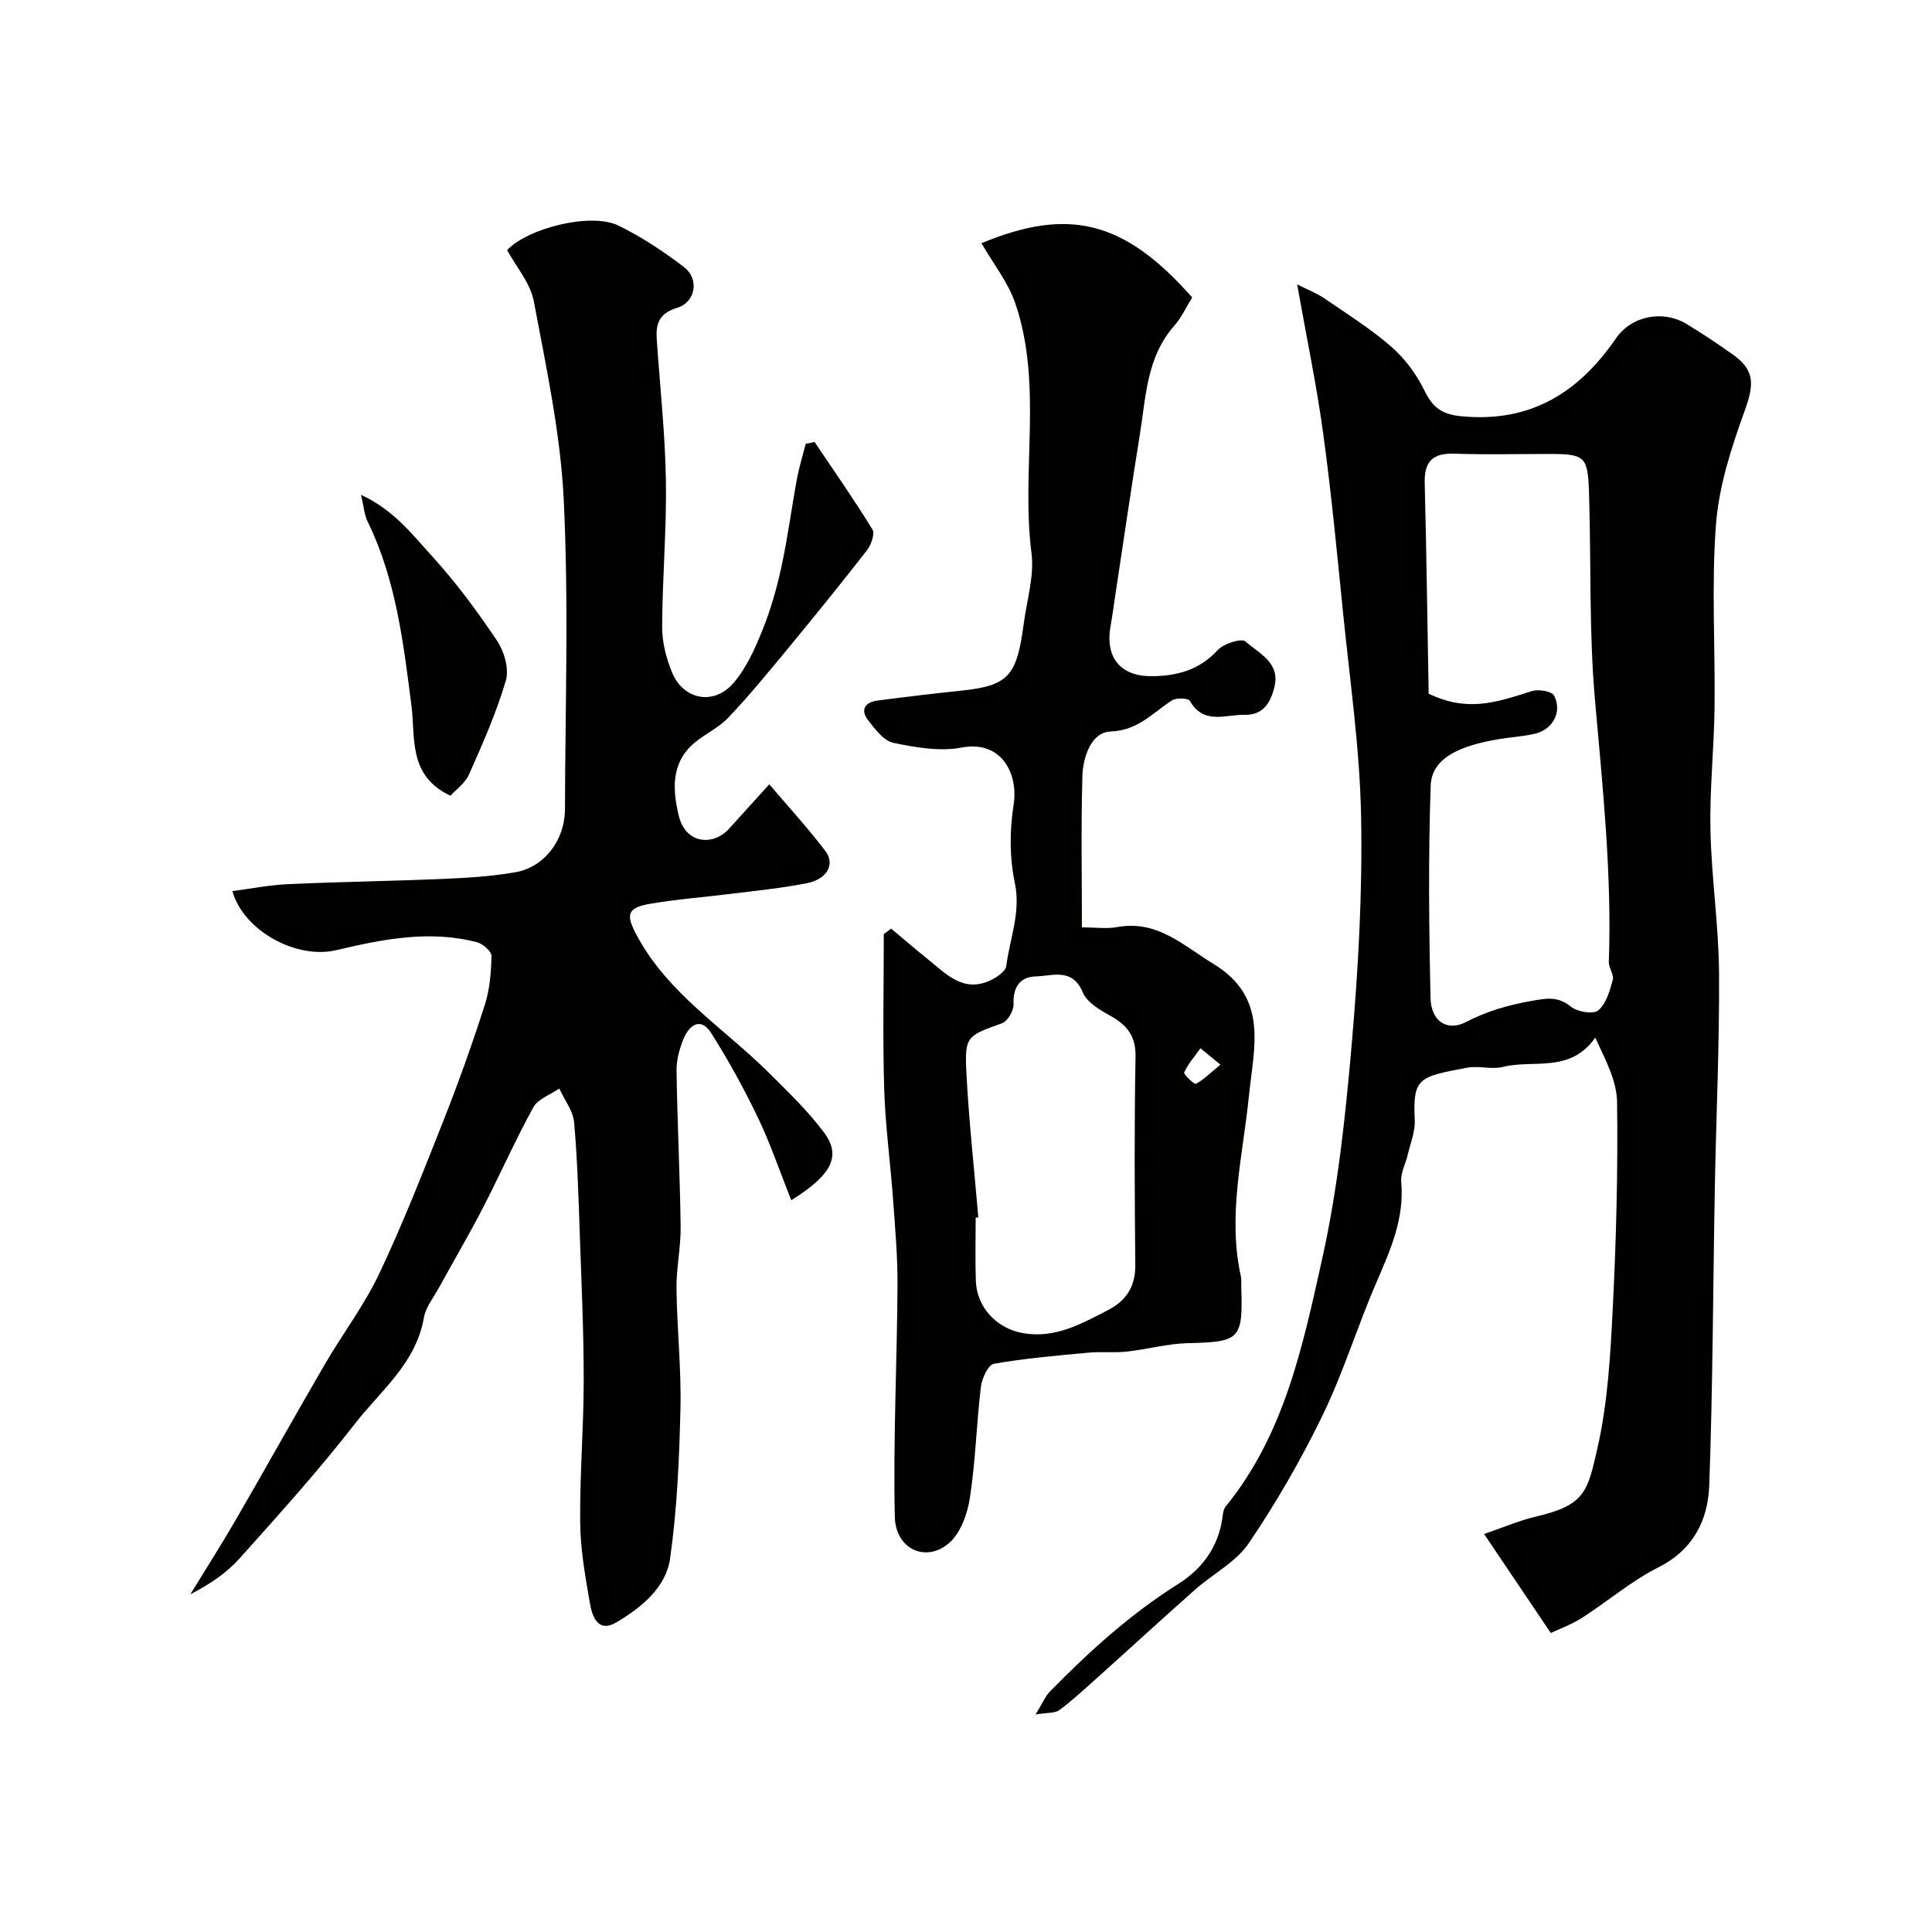 <svg enable-background="new 0 0 400 400" viewBox="0 0 400 400" xmlns="http://www.w3.org/2000/svg"><g fill="#010100"><path d="m321.07 338.09c-4.97-7.37-9.17-13.61-13.8-20.49 3.9-1.34 7.14-2.75 10.52-3.55 10.33-2.43 10.86-5.01 12.96-14.3 2.12-9.36 2.67-19.16 3.15-28.8.72-14.24 1.09-28.52.9-42.78-.06-4.42-2.43-8.81-4.52-13.34-5.21 7.44-12.86 4.48-19.11 6.06-2.35.59-5.05-.29-7.46.17-9.97 1.89-11.23 2.05-10.8 10.87.11 2.34-.89 4.74-1.44 7.1-.44 1.9-1.53 3.82-1.36 5.65.68 7.56-2.21 14.06-5.1 20.74-3.94 9.08-6.84 18.64-11.15 27.54-4.45 9.18-9.6 18.11-15.32 26.56-2.65 3.91-7.44 6.34-11.12 9.6-6.92 6.13-13.72 12.39-20.6 18.56-2.45 2.2-4.88 4.44-7.52 6.39-.89.66-2.41.48-4.89.89 1.49-2.42 2.02-3.79 2.96-4.75 8.13-8.28 16.67-16.05 26.57-22.27 4.82-3.02 8.18-7.45 9.09-13.35.14-.94.21-2.07.77-2.74 12.13-14.89 15.93-33.2 19.92-51.11 3.26-14.63 4.85-29.71 6.15-44.68 1.36-15.64 2.23-31.39 1.93-47.07-.27-14.08-2.33-28.14-3.74-42.19-1.25-12.39-2.43-24.8-4.12-37.14-1.36-9.95-3.43-19.8-5.38-30.78 2.22 1.12 4.06 1.82 5.64 2.9 4.71 3.22 9.59 6.29 13.87 10.02 2.8 2.44 5.2 5.69 6.83 9.03 1.72 3.54 3.59 4.97 7.72 5.36 14.21 1.34 24.18-4.85 31.91-16.09 3.27-4.75 9.77-5.99 14.7-3 3.21 1.94 6.32 4.04 9.39 6.19 4.73 3.32 4.59 6.24 2.6 11.75-2.74 7.58-5.32 15.53-5.94 23.48-.97 12.62-.14 25.38-.3 38.07-.11 8.43-1.03 16.87-.85 25.29.21 9.88 1.71 19.73 1.78 29.6.1 14.76-.6 29.52-.87 44.29-.38 20.59-.41 41.2-1.16 61.77-.26 7.18-3.29 13.32-10.56 16.98-5.63 2.84-10.54 7.09-15.9 10.51-2.28 1.42-4.87 2.35-6.35 3.06zm-25.28-194.46c7.94 3.76 13.6 1.95 21.32-.54 1.37-.44 4.17.01 4.64.91 1.75 3.38-.25 7.05-3.97 7.91-2.37.55-4.84.7-7.25 1.09-8.29 1.34-14.12 3.94-14.32 9.64-.51 14.66-.36 29.36-.03 44.04.11 4.75 3.43 6.93 7.29 4.94 4.42-2.29 8.89-3.57 13.73-4.41 3-.53 5.35-.98 8.01 1.19 1.34 1.09 4.64 1.66 5.68.8 1.65-1.36 2.39-4.05 3.02-6.31.3-1.08-.86-2.5-.82-3.74.65-18.22-1.29-36.27-2.88-54.38-1.24-14.18-.77-28.5-1.22-42.75-.24-7.6-.85-8.03-8.32-8.03-6.5 0-13 .16-19.49-.06-4.46-.15-6.33 1.5-6.21 6.08.38 14.78.56 29.56.82 43.62z"/><path d="m163.82 248.49c-2.41-6.05-4.33-11.75-6.92-17.14-2.87-5.98-6.09-11.83-9.64-17.44-2.17-3.42-4.52-1.73-5.73 1.15-.86 2.06-1.49 4.41-1.46 6.63.16 10.77.71 21.53.85 32.3.05 4.26-.91 8.53-.86 12.8.1 8.27 1.01 16.54.82 24.8-.24 10.38-.69 20.81-2.14 31.07-.86 6.06-5.97 10.17-11.1 13.22-3.89 2.31-5.05-1.27-5.53-4.06-.94-5.48-1.94-11.03-1.99-16.57-.1-9.76.72-19.53.73-29.3.01-9.93-.44-19.87-.79-29.8-.28-7.93-.49-15.88-1.2-23.78-.22-2.4-2-4.67-3.07-7-1.83 1.27-4.4 2.14-5.37 3.89-3.74 6.78-6.86 13.9-10.42 20.78-2.91 5.63-6.12 11.1-9.17 16.65-1.1 2-2.69 3.95-3.06 6.09-1.63 9.5-9.04 15.21-14.41 22.14-7.45 9.6-15.63 18.65-23.74 27.72-2.7 3.02-6.16 5.36-10.21 7.44 3.15-5.15 6.41-10.24 9.43-15.46 6.18-10.67 12.18-21.45 18.38-32.1 3.69-6.34 8.19-12.26 11.31-18.85 4.93-10.42 9.14-21.19 13.38-31.91 3.08-7.8 5.9-15.72 8.46-23.7 1.03-3.21 1.32-6.74 1.39-10.13.02-.95-1.77-2.52-2.98-2.84-9.86-2.59-19.54-.64-29.15 1.63-8.32 1.97-19.23-4.06-21.52-12.23 3.86-.5 7.68-1.26 11.52-1.44 10.76-.48 21.53-.63 32.29-1.09 4.93-.21 9.89-.52 14.74-1.36 6.02-1.04 10.29-6.63 10.31-13.07.06-21.33.78-42.69-.25-63.97-.66-13.8-3.64-27.53-6.2-41.18-.71-3.77-3.64-7.12-5.53-10.61 4.45-4.63 17.45-7.81 23.04-5.07 4.8 2.35 9.35 5.35 13.6 8.61 3.19 2.45 2.42 7.26-1.45 8.43-3.84 1.16-4.43 3.4-4.2 6.65.67 9.7 1.73 19.39 1.89 29.1.16 10.09-.74 20.2-.78 30.3-.01 3.16.84 6.5 2.06 9.45 2.34 5.67 8.64 6.88 12.7 2.18 2.68-3.1 4.46-7.13 6.02-10.99 1.7-4.2 2.95-8.63 3.91-13.06 1.31-6.04 2.1-12.19 3.23-18.27.45-2.44 1.2-4.82 1.81-7.22.61-.12 1.22-.25 1.83-.37 4.04 6.01 8.2 11.94 11.98 18.11.55.9-.28 3.22-1.16 4.34-5.43 6.98-11.01 13.85-16.64 20.68-3.92 4.75-7.84 9.51-12.07 13.97-1.98 2.09-4.83 3.34-7.05 5.24-4.86 4.15-4.45 9.78-3.17 15.07 1.44 5.89 7.15 6.26 10.42 2.64 2.54-2.81 5.08-5.61 8.31-9.18 3.96 4.67 8.05 9.09 11.65 13.87 2.02 2.68.31 5.75-3.75 6.58-5.11 1.04-10.34 1.54-15.53 2.19-5.68.72-11.41 1.13-17.04 2.1-4.82.83-5.04 2.27-2.79 6.49 6.46 12.12 18.04 19.21 27.38 28.5 3.97 3.95 8.07 7.87 11.39 12.33 3.66 4.85 1.68 8.82-6.76 14.05z"/><path d="m184.5 192.26c2.54 2.12 5.05 4.29 7.63 6.36 3.77 3.03 7.31 6.97 12.9 4.36 1.33-.62 3.17-1.85 3.31-2.99.73-5.71 3.06-11.11 1.76-17.25-1.09-5.16-1.08-10.82-.25-16.06 1.06-6.67-2.65-13.44-10.71-11.91-4.52.86-9.54-.01-14.16-.97-2.01-.42-3.81-2.83-5.25-4.69-1.69-2.18-.59-3.74 1.97-4.07 5.68-.74 11.37-1.44 17.06-2.02 10.17-1.03 11.74-3.07 13.2-13.95.65-4.85 2.2-9.85 1.6-14.55-2.19-17.17 2.38-34.79-3.32-51.62-1.52-4.49-4.68-8.43-7.04-12.55 17.83-7.38 29.39-4.92 43.63 11.24-1.17 1.88-2.19 4.12-3.74 5.89-5.69 6.47-5.83 14.63-7.09 22.44-1.77 10.96-3.36 21.95-5.03 32.92-.34 2.26-.64 4.53-1.04 6.78-1.16 6.46 2.01 10.4 8.46 10.38 5.26-.02 9.92-1.26 13.73-5.41 1.23-1.34 4.92-2.5 5.74-1.78 2.77 2.45 7.23 4.37 6 9.4-.77 3.16-2.24 5.87-6.17 5.79-3.97-.08-8.48 2.13-11.34-2.89-.33-.59-2.79-.68-3.69-.11-4.02 2.57-6.99 6.24-12.75 6.45-3.97.15-5.69 5.26-5.81 9.23-.3 10.28-.1 20.57-.1 31.32 2.75 0 5.1.34 7.32-.06 8.28-1.51 13.65 3.81 19.92 7.63 11.49 7 8.35 17.26 7.33 27.39-1.25 12.38-4.46 24.71-1.66 37.29.14.64.05 1.33.07 1.99.39 11.13-.22 11.59-11.1 11.85-4.2.1-8.35 1.28-12.56 1.74-2.65.29-5.37-.02-8.03.23-6.52.61-13.06 1.16-19.5 2.29-1.18.21-2.49 3-2.7 4.72-.92 7.66-1.11 15.41-2.28 23.02-.51 3.34-1.93 7.34-4.34 9.41-4.78 4.09-11.06 1.26-11.21-5.48-.35-15.91.46-31.85.56-47.78.04-5.93-.48-11.86-.91-17.78-.56-7.71-1.62-15.4-1.85-23.11-.32-10.64-.08-21.3-.08-31.96.52-.38 1.02-.75 1.52-1.13zm18.05 59.79c-.18.02-.37.04-.55.05 0 4.33-.1 8.65.03 12.98.17 5.67 4.43 10.07 9.94 10.96 6.58 1.07 11.9-1.95 17.36-4.76 3.9-2 5.77-4.95 5.72-9.46-.14-14.34-.22-28.68.05-43.02.08-4.36-1.8-6.59-5.27-8.52-2.16-1.2-4.8-2.76-5.65-4.81-2.17-5.2-6.33-3.39-9.76-3.31-3.2.07-4.73 2.21-4.57 5.74.06 1.32-1.22 3.53-2.38 3.95-7.27 2.61-7.78 2.68-7.39 10.22.52 10.01 1.62 19.99 2.47 29.98zm50.13-31.62c-1.83-1.51-2.98-2.45-4.13-3.4-1.18 1.64-2.54 3.2-3.38 5-.17.37 2.1 2.55 2.42 2.37 1.66-.9 3.05-2.29 5.09-3.97z"/><path d="m74.75 102.45c6.76 3.11 10.61 8.22 14.73 12.73 4.94 5.41 9.34 11.39 13.43 17.48 1.49 2.23 2.53 5.84 1.82 8.25-1.96 6.66-4.8 13.08-7.63 19.44-.82 1.85-2.77 3.2-3.84 4.39-8.82-4.11-7.23-12.06-8.06-18.52-1.68-13.14-3.2-26.21-9.12-38.31-.66-1.37-.75-3.01-1.33-5.46z"/></g></svg>